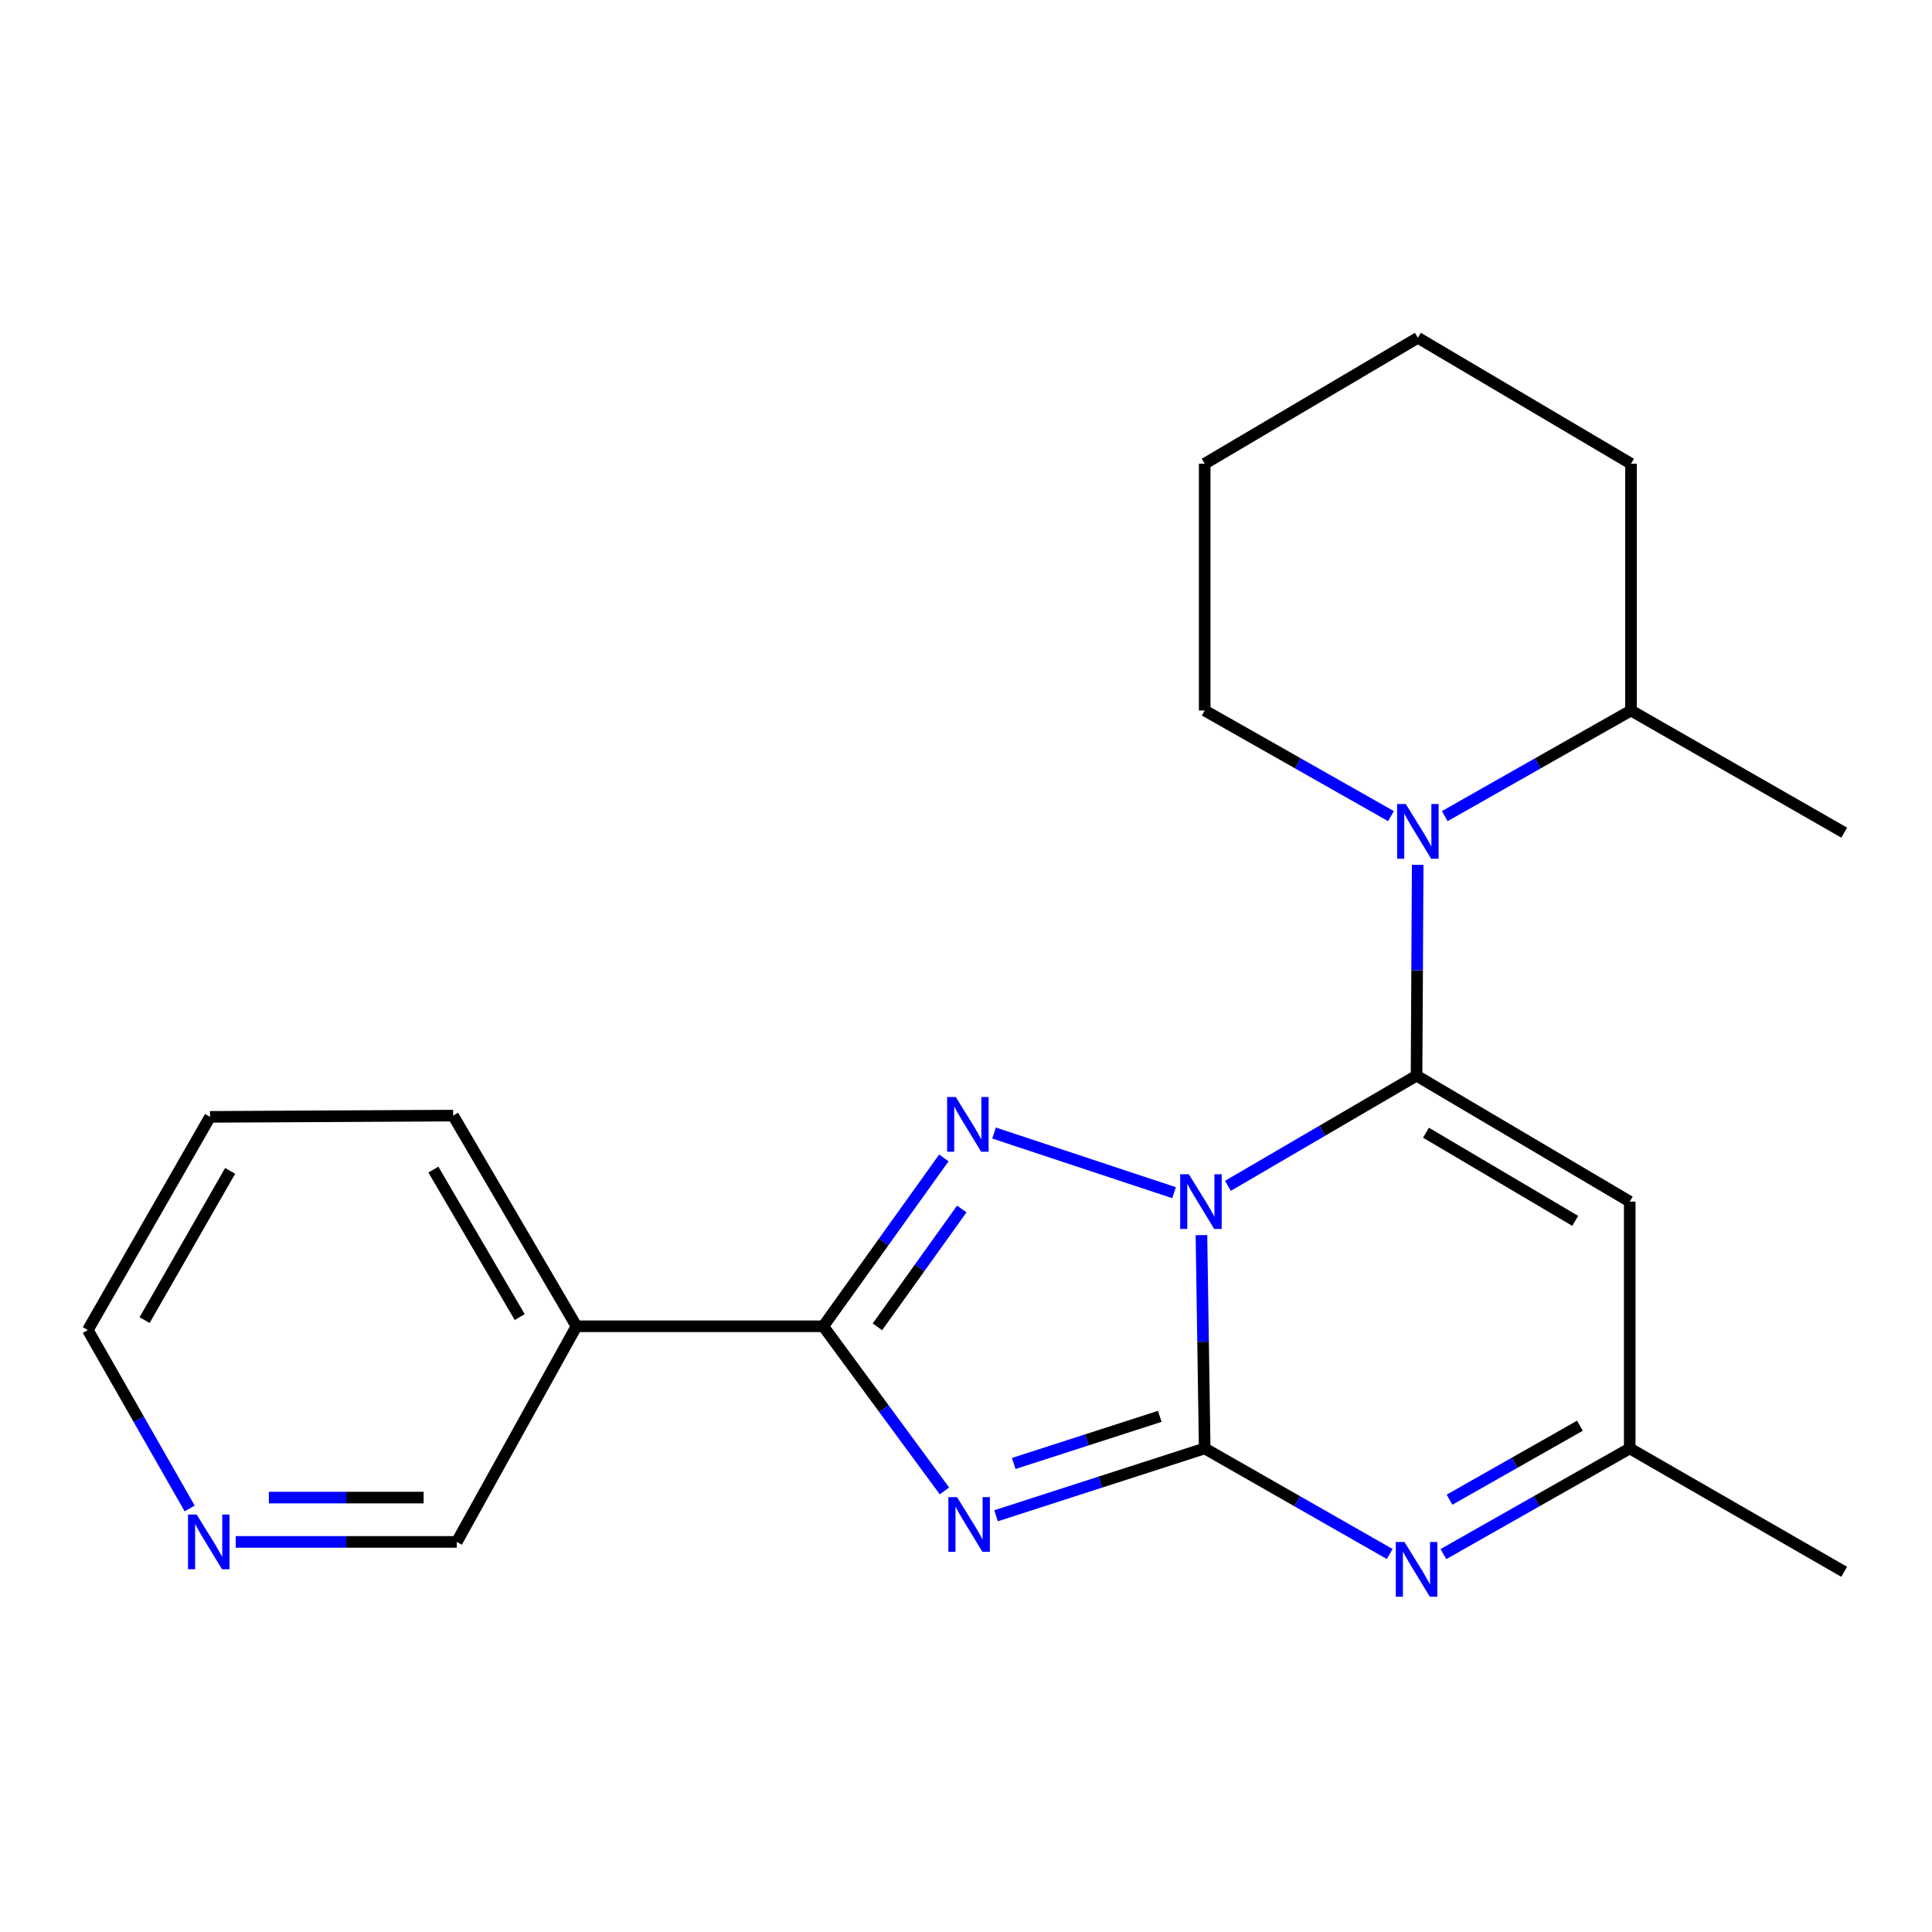 <?xml version='1.0' encoding='iso-8859-1'?>
<svg version='1.1' baseProfile='full'
              xmlns='http://www.w3.org/2000/svg'
                      xmlns:rdkit='http://www.rdkit.org/xml'
                      xmlns:xlink='http://www.w3.org/1999/xlink'
                  xml:space='preserve'
width='1000px' height='1000px' viewBox='0 0 1000 1000'>
<!-- END OF HEADER -->
<rect style='opacity:1.0;fill:#FFFFFF;stroke:none' width='1000' height='1000' x='0' y='0'> </rect>
<path class='bond-0' d='M 621.864,639.297 L 622.706,694.497' style='fill:none;fill-rule:evenodd;stroke:#0000FF;stroke-width:6px;stroke-linecap:butt;stroke-linejoin:miter;stroke-opacity:1' />
<path class='bond-0' d='M 622.706,694.497 L 623.549,749.697' style='fill:none;fill-rule:evenodd;stroke:#000000;stroke-width:6px;stroke-linecap:butt;stroke-linejoin:miter;stroke-opacity:1' />
<path class='bond-1' d='M 635.57,613.784 L 684.388,585.275' style='fill:none;fill-rule:evenodd;stroke:#0000FF;stroke-width:6px;stroke-linecap:butt;stroke-linejoin:miter;stroke-opacity:1' />
<path class='bond-1' d='M 684.388,585.275 L 733.205,556.765' style='fill:none;fill-rule:evenodd;stroke:#000000;stroke-width:6px;stroke-linecap:butt;stroke-linejoin:miter;stroke-opacity:1' />
<path class='bond-3' d='M 607.682,617.33 L 514.519,586.453' style='fill:none;fill-rule:evenodd;stroke:#0000FF;stroke-width:6px;stroke-linecap:butt;stroke-linejoin:miter;stroke-opacity:1' />
<path class='bond-2' d='M 623.549,749.697 L 569.555,767.125' style='fill:none;fill-rule:evenodd;stroke:#000000;stroke-width:6px;stroke-linecap:butt;stroke-linejoin:miter;stroke-opacity:1' />
<path class='bond-2' d='M 569.555,767.125 L 515.562,784.553' style='fill:none;fill-rule:evenodd;stroke:#0000FF;stroke-width:6px;stroke-linecap:butt;stroke-linejoin:miter;stroke-opacity:1' />
<path class='bond-2' d='M 600.304,733.094 L 562.508,745.293' style='fill:none;fill-rule:evenodd;stroke:#000000;stroke-width:6px;stroke-linecap:butt;stroke-linejoin:miter;stroke-opacity:1' />
<path class='bond-2' d='M 562.508,745.293 L 524.713,757.493' style='fill:none;fill-rule:evenodd;stroke:#0000FF;stroke-width:6px;stroke-linecap:butt;stroke-linejoin:miter;stroke-opacity:1' />
<path class='bond-6' d='M 623.549,749.697 L 671.429,777.026' style='fill:none;fill-rule:evenodd;stroke:#000000;stroke-width:6px;stroke-linecap:butt;stroke-linejoin:miter;stroke-opacity:1' />
<path class='bond-6' d='M 671.429,777.026 L 719.309,804.355' style='fill:none;fill-rule:evenodd;stroke:#0000FF;stroke-width:6px;stroke-linecap:butt;stroke-linejoin:miter;stroke-opacity:1' />
<path class='bond-5' d='M 733.205,556.765 L 733.502,502.205' style='fill:none;fill-rule:evenodd;stroke:#000000;stroke-width:6px;stroke-linecap:butt;stroke-linejoin:miter;stroke-opacity:1' />
<path class='bond-5' d='M 733.502,502.205 L 733.799,447.645' style='fill:none;fill-rule:evenodd;stroke:#0000FF;stroke-width:6px;stroke-linecap:butt;stroke-linejoin:miter;stroke-opacity:1' />
<path class='bond-7' d='M 733.205,556.765 L 843.55,621.943' style='fill:none;fill-rule:evenodd;stroke:#000000;stroke-width:6px;stroke-linecap:butt;stroke-linejoin:miter;stroke-opacity:1' />
<path class='bond-7' d='M 738.09,586.294 L 815.332,631.918' style='fill:none;fill-rule:evenodd;stroke:#000000;stroke-width:6px;stroke-linecap:butt;stroke-linejoin:miter;stroke-opacity:1' />
<path class='bond-22' d='M 488.854,771.709 L 457.493,729.096' style='fill:none;fill-rule:evenodd;stroke:#0000FF;stroke-width:6px;stroke-linecap:butt;stroke-linejoin:miter;stroke-opacity:1' />
<path class='bond-22' d='M 457.493,729.096 L 426.131,686.483' style='fill:none;fill-rule:evenodd;stroke:#000000;stroke-width:6px;stroke-linecap:butt;stroke-linejoin:miter;stroke-opacity:1' />
<path class='bond-4' d='M 488.529,599.336 L 457.33,642.909' style='fill:none;fill-rule:evenodd;stroke:#0000FF;stroke-width:6px;stroke-linecap:butt;stroke-linejoin:miter;stroke-opacity:1' />
<path class='bond-4' d='M 457.33,642.909 L 426.131,686.483' style='fill:none;fill-rule:evenodd;stroke:#000000;stroke-width:6px;stroke-linecap:butt;stroke-linejoin:miter;stroke-opacity:1' />
<path class='bond-4' d='M 497.822,625.763 L 475.982,656.265' style='fill:none;fill-rule:evenodd;stroke:#0000FF;stroke-width:6px;stroke-linecap:butt;stroke-linejoin:miter;stroke-opacity:1' />
<path class='bond-4' d='M 475.982,656.265 L 454.143,686.766' style='fill:none;fill-rule:evenodd;stroke:#000000;stroke-width:6px;stroke-linecap:butt;stroke-linejoin:miter;stroke-opacity:1' />
<path class='bond-9' d='M 426.131,686.483 L 298.376,686.483' style='fill:none;fill-rule:evenodd;stroke:#000000;stroke-width:6px;stroke-linecap:butt;stroke-linejoin:miter;stroke-opacity:1' />
<path class='bond-10' d='M 747.804,422.434 L 796.002,395.096' style='fill:none;fill-rule:evenodd;stroke:#0000FF;stroke-width:6px;stroke-linecap:butt;stroke-linejoin:miter;stroke-opacity:1' />
<path class='bond-10' d='M 796.002,395.096 L 844.2,367.759' style='fill:none;fill-rule:evenodd;stroke:#000000;stroke-width:6px;stroke-linecap:butt;stroke-linejoin:miter;stroke-opacity:1' />
<path class='bond-12' d='M 719.982,422.436 L 671.766,395.098' style='fill:none;fill-rule:evenodd;stroke:#0000FF;stroke-width:6px;stroke-linecap:butt;stroke-linejoin:miter;stroke-opacity:1' />
<path class='bond-12' d='M 671.766,395.098 L 623.549,367.759' style='fill:none;fill-rule:evenodd;stroke:#000000;stroke-width:6px;stroke-linecap:butt;stroke-linejoin:miter;stroke-opacity:1' />
<path class='bond-23' d='M 747.117,804.396 L 795.334,777.047' style='fill:none;fill-rule:evenodd;stroke:#0000FF;stroke-width:6px;stroke-linecap:butt;stroke-linejoin:miter;stroke-opacity:1' />
<path class='bond-23' d='M 795.334,777.047 L 843.55,749.697' style='fill:none;fill-rule:evenodd;stroke:#000000;stroke-width:6px;stroke-linecap:butt;stroke-linejoin:miter;stroke-opacity:1' />
<path class='bond-23' d='M 750.264,776.237 L 784.015,757.092' style='fill:none;fill-rule:evenodd;stroke:#0000FF;stroke-width:6px;stroke-linecap:butt;stroke-linejoin:miter;stroke-opacity:1' />
<path class='bond-23' d='M 784.015,757.092 L 817.767,737.948' style='fill:none;fill-rule:evenodd;stroke:#000000;stroke-width:6px;stroke-linecap:butt;stroke-linejoin:miter;stroke-opacity:1' />
<path class='bond-8' d='M 843.55,621.943 L 843.55,749.697' style='fill:none;fill-rule:evenodd;stroke:#000000;stroke-width:6px;stroke-linecap:butt;stroke-linejoin:miter;stroke-opacity:1' />
<path class='bond-15' d='M 843.55,749.697 L 954.545,813.562' style='fill:none;fill-rule:evenodd;stroke:#000000;stroke-width:6px;stroke-linecap:butt;stroke-linejoin:miter;stroke-opacity:1' />
<path class='bond-13' d='M 298.376,686.483 L 236.436,798.089' style='fill:none;fill-rule:evenodd;stroke:#000000;stroke-width:6px;stroke-linecap:butt;stroke-linejoin:miter;stroke-opacity:1' />
<path class='bond-14' d='M 298.376,686.483 L 234.537,577.438' style='fill:none;fill-rule:evenodd;stroke:#000000;stroke-width:6px;stroke-linecap:butt;stroke-linejoin:miter;stroke-opacity:1' />
<path class='bond-14' d='M 269.003,681.716 L 224.316,605.385' style='fill:none;fill-rule:evenodd;stroke:#000000;stroke-width:6px;stroke-linecap:butt;stroke-linejoin:miter;stroke-opacity:1' />
<path class='bond-17' d='M 844.2,367.759 L 954.545,430.974' style='fill:none;fill-rule:evenodd;stroke:#000000;stroke-width:6px;stroke-linecap:butt;stroke-linejoin:miter;stroke-opacity:1' />
<path class='bond-18' d='M 844.2,367.759 L 844.2,240.017' style='fill:none;fill-rule:evenodd;stroke:#000000;stroke-width:6px;stroke-linecap:butt;stroke-linejoin:miter;stroke-opacity:1' />
<path class='bond-11' d='M 122.007,798.089 L 179.222,798.089' style='fill:none;fill-rule:evenodd;stroke:#0000FF;stroke-width:6px;stroke-linecap:butt;stroke-linejoin:miter;stroke-opacity:1' />
<path class='bond-11' d='M 179.222,798.089 L 236.436,798.089' style='fill:none;fill-rule:evenodd;stroke:#000000;stroke-width:6px;stroke-linecap:butt;stroke-linejoin:miter;stroke-opacity:1' />
<path class='bond-11' d='M 139.171,775.149 L 179.222,775.149' style='fill:none;fill-rule:evenodd;stroke:#0000FF;stroke-width:6px;stroke-linecap:butt;stroke-linejoin:miter;stroke-opacity:1' />
<path class='bond-11' d='M 179.222,775.149 L 219.272,775.149' style='fill:none;fill-rule:evenodd;stroke:#000000;stroke-width:6px;stroke-linecap:butt;stroke-linejoin:miter;stroke-opacity:1' />
<path class='bond-25' d='M 98.172,780.772 L 71.813,734.596' style='fill:none;fill-rule:evenodd;stroke:#0000FF;stroke-width:6px;stroke-linecap:butt;stroke-linejoin:miter;stroke-opacity:1' />
<path class='bond-25' d='M 71.813,734.596 L 45.455,688.42' style='fill:none;fill-rule:evenodd;stroke:#000000;stroke-width:6px;stroke-linecap:butt;stroke-linejoin:miter;stroke-opacity:1' />
<path class='bond-20' d='M 623.549,367.759 L 623.549,240.017' style='fill:none;fill-rule:evenodd;stroke:#000000;stroke-width:6px;stroke-linecap:butt;stroke-linejoin:miter;stroke-opacity:1' />
<path class='bond-19' d='M 234.537,577.438 L 108.707,578.088' style='fill:none;fill-rule:evenodd;stroke:#000000;stroke-width:6px;stroke-linecap:butt;stroke-linejoin:miter;stroke-opacity:1' />
<path class='bond-16' d='M 45.455,688.42 L 108.707,578.088' style='fill:none;fill-rule:evenodd;stroke:#000000;stroke-width:6px;stroke-linecap:butt;stroke-linejoin:miter;stroke-opacity:1' />
<path class='bond-16' d='M 74.845,683.28 L 119.122,606.047' style='fill:none;fill-rule:evenodd;stroke:#000000;stroke-width:6px;stroke-linecap:butt;stroke-linejoin:miter;stroke-opacity:1' />
<path class='bond-24' d='M 844.2,240.017 L 733.894,174.84' style='fill:none;fill-rule:evenodd;stroke:#000000;stroke-width:6px;stroke-linecap:butt;stroke-linejoin:miter;stroke-opacity:1' />
<path class='bond-21' d='M 623.549,240.017 L 733.894,174.84' style='fill:none;fill-rule:evenodd;stroke:#000000;stroke-width:6px;stroke-linecap:butt;stroke-linejoin:miter;stroke-opacity:1' />
<path  class='atom-0' d='M 615.339 607.783
L 624.619 622.783
Q 625.539 624.263, 627.019 626.943
Q 628.499 629.623, 628.579 629.783
L 628.579 607.783
L 632.339 607.783
L 632.339 636.103
L 628.459 636.103
L 618.499 619.703
Q 617.339 617.783, 616.099 615.583
Q 614.899 613.383, 614.539 612.703
L 614.539 636.103
L 610.859 636.103
L 610.859 607.783
L 615.339 607.783
' fill='#0000FF'/>
<path  class='atom-3' d='M 495.359 774.893
L 504.639 789.893
Q 505.559 791.373, 507.039 794.053
Q 508.519 796.733, 508.599 796.893
L 508.599 774.893
L 512.359 774.893
L 512.359 803.213
L 508.479 803.213
L 498.519 786.813
Q 497.359 784.893, 496.119 782.693
Q 494.919 780.493, 494.559 779.813
L 494.559 803.213
L 490.879 803.213
L 490.879 774.893
L 495.359 774.893
' fill='#0000FF'/>
<path  class='atom-4' d='M 494.709 567.802
L 503.989 582.802
Q 504.909 584.282, 506.389 586.962
Q 507.869 589.642, 507.949 589.802
L 507.949 567.802
L 511.709 567.802
L 511.709 596.122
L 507.829 596.122
L 497.869 579.722
Q 496.709 577.802, 495.469 575.602
Q 494.269 573.402, 493.909 572.722
L 493.909 596.122
L 490.229 596.122
L 490.229 567.802
L 494.709 567.802
' fill='#0000FF'/>
<path  class='atom-6' d='M 727.634 416.164
L 736.914 431.164
Q 737.834 432.644, 739.314 435.324
Q 740.794 438.004, 740.874 438.164
L 740.874 416.164
L 744.634 416.164
L 744.634 444.484
L 740.754 444.484
L 730.794 428.084
Q 729.634 426.164, 728.394 423.964
Q 727.194 421.764, 726.834 421.084
L 726.834 444.484
L 723.154 444.484
L 723.154 416.164
L 727.634 416.164
' fill='#0000FF'/>
<path  class='atom-7' d='M 726.945 798.127
L 736.225 813.127
Q 737.145 814.607, 738.625 817.287
Q 740.105 819.967, 740.185 820.127
L 740.185 798.127
L 743.945 798.127
L 743.945 826.447
L 740.065 826.447
L 730.105 810.047
Q 728.945 808.127, 727.705 805.927
Q 726.505 803.727, 726.145 803.047
L 726.145 826.447
L 722.465 826.447
L 722.465 798.127
L 726.945 798.127
' fill='#0000FF'/>
<path  class='atom-12' d='M 101.797 783.929
L 111.077 798.929
Q 111.997 800.409, 113.477 803.089
Q 114.957 805.769, 115.037 805.929
L 115.037 783.929
L 118.797 783.929
L 118.797 812.249
L 114.917 812.249
L 104.957 795.849
Q 103.797 793.929, 102.557 791.729
Q 101.357 789.529, 100.997 788.849
L 100.997 812.249
L 97.317 812.249
L 97.317 783.929
L 101.797 783.929
' fill='#0000FF'/>
</svg>
